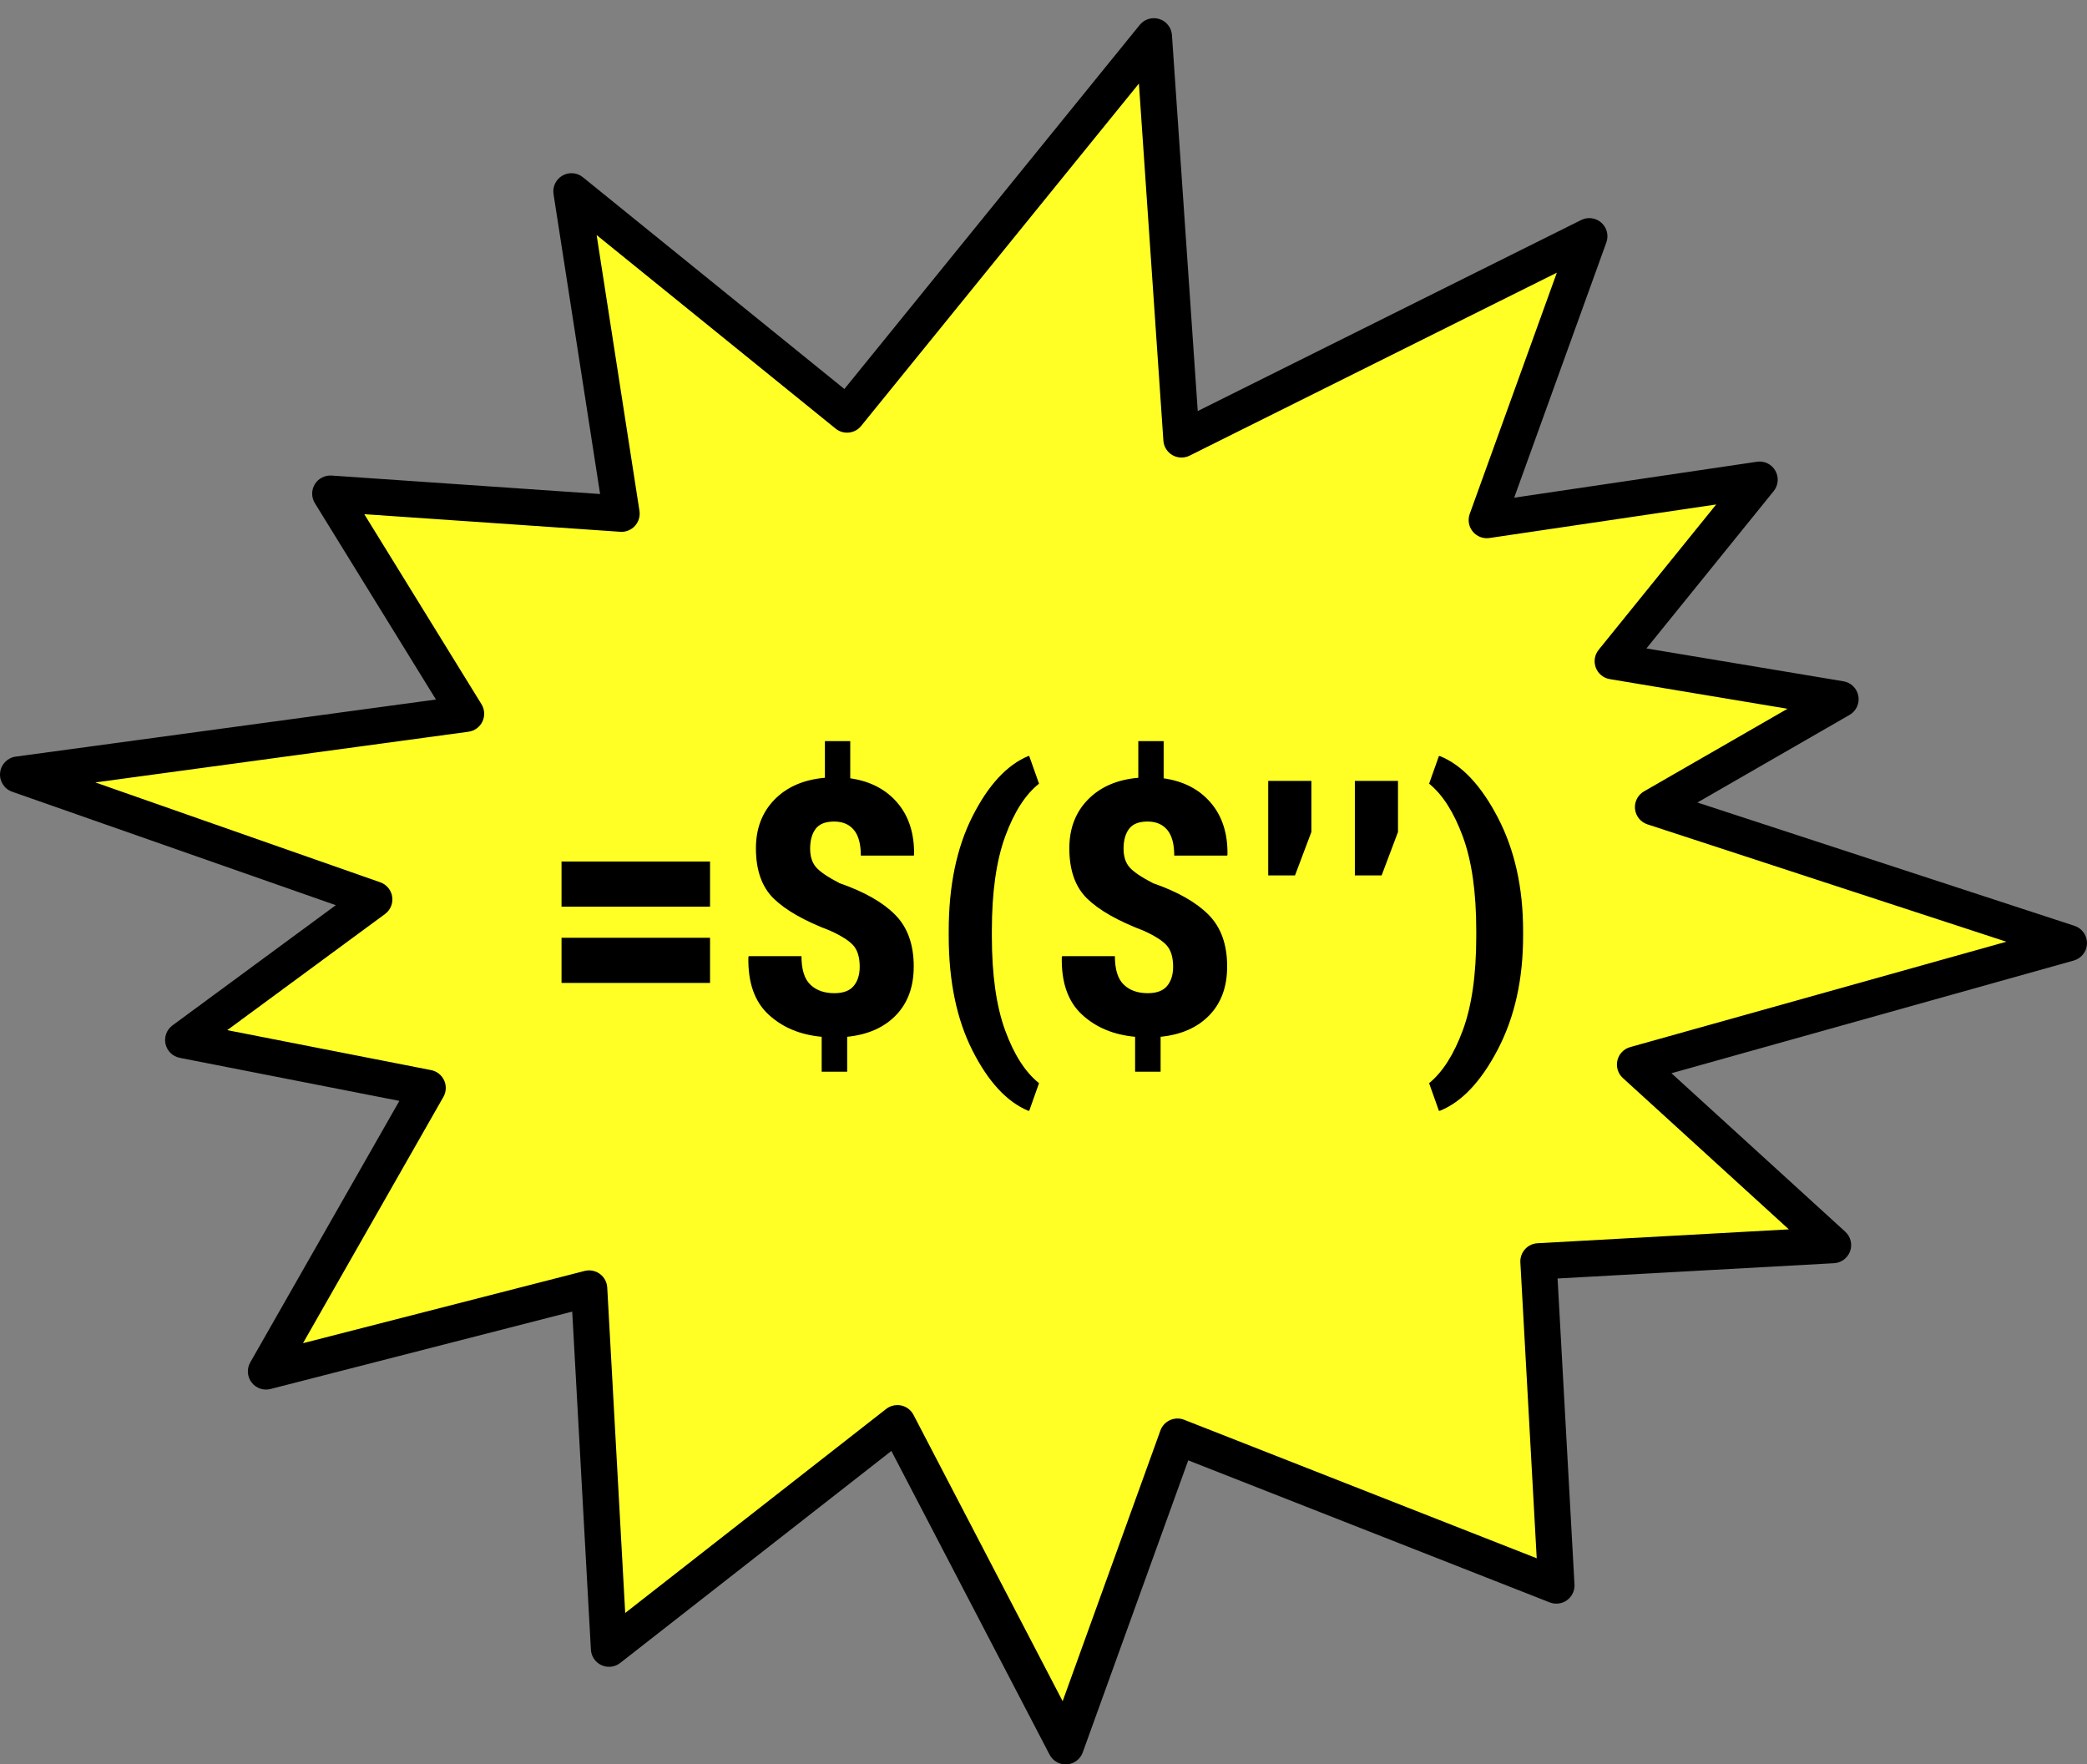 <?xml version="1.0" encoding="utf-8"?>
<!-- Generator: Adobe Illustrator 16.0.0, SVG Export Plug-In . SVG Version: 6.00 Build 0)  -->
<!DOCTYPE svg PUBLIC "-//W3C//DTD SVG 1.1//EN" "http://www.w3.org/Graphics/SVG/1.1/DTD/svg11.dtd">
<svg version="1.1" id="Layer_1" xmlns="http://www.w3.org/2000/svg" xmlns:xlink="http://www.w3.org/1999/xlink" x="0px" y="0px"
	 width="172.496px" height="145.828px" viewBox="0 0 172.496 145.828" enable-background="new 0 0 172.496 145.828"
	 xml:space="preserve">
<rect x="0" y="0" width="172.496" height="145.828" fill="#808080" stroke="none"/>
<polygon fill="#FFFF26" points="88.08,144.328 97.323,118.738 128.641,131.04 127.16,104.251 151.506,102.906 135.143,87.986 
	170.996,77.944 136.63,66.706 152.122,57.788 133.3,54.649 145.434,39.647 122.888,42.983 131.359,19.525 97.653,36.316 
	95.369,3.002 70.011,34.26 47.234,15.813 51.371,42.455 27.302,40.8 38.52,58.99 1.5,64.02 30.932,74.337 15.145,85.957 
	35.345,89.917 21.986,113.347 48.692,106.496 50.337,136.263 74.172,117.628 "/>
<path d="M88.08,145.828c-0.557,0-1.071-0.31-1.33-0.808l-13.075-25.1l-22.414,17.523c-0.44,0.344-1.035,0.415-1.544,0.184
	c-0.509-0.23-0.847-0.725-0.878-1.283l-1.543-27.941L22.359,114.8c-0.584,0.15-1.199-0.064-1.565-0.543
	c-0.365-0.479-0.409-1.131-0.11-1.654l12.324-21.615l-18.151-3.559c-0.584-0.114-1.046-0.563-1.176-1.144s0.096-1.184,0.574-1.536
	l13.5-9.936L1.004,65.436c-0.654-0.229-1.066-0.877-0.996-1.567c0.069-0.689,0.604-1.242,1.29-1.335l34.734-4.719L26.025,41.588
	c-0.296-0.479-0.298-1.082-0.008-1.563c0.292-0.481,0.834-0.758,1.387-0.721l22.196,1.526l-3.849-24.787
	c-0.095-0.613,0.197-1.221,0.734-1.53c0.537-0.308,1.21-0.256,1.692,0.135L69.79,32.151L94.204,2.057
	c0.389-0.479,1.031-0.67,1.618-0.485c0.587,0.186,1.001,0.713,1.043,1.328l2.131,31.072l31.694-15.789
	c0.548-0.272,1.208-0.185,1.667,0.223c0.457,0.408,0.621,1.053,0.413,1.629l-7.619,21.098l20.063-2.969
	c0.622-0.091,1.217,0.204,1.522,0.74c0.307,0.537,0.252,1.207-0.137,1.687l-10.517,13.002l16.286,2.716
	c0.625,0.104,1.116,0.59,1.229,1.213c0.112,0.624-0.179,1.25-0.729,1.566l-12.574,7.239l31.166,10.192
	c0.628,0.205,1.048,0.797,1.034,1.458c-0.015,0.661-0.459,1.233-1.096,1.412l-33.248,9.313l14.364,13.097
	c0.446,0.407,0.605,1.043,0.402,1.611c-0.203,0.569-0.727,0.961-1.33,0.994l-22.849,1.263l1.398,25.291
	c0.028,0.511-0.205,0.999-0.619,1.299c-0.416,0.3-0.952,0.366-1.428,0.181L98.21,120.698l-8.719,24.14
	c-0.202,0.56-0.717,0.947-1.311,0.987C88.146,145.827,88.113,145.828,88.08,145.828z M74.172,116.128
	c0.106,0,0.213,0.012,0.317,0.034c0.436,0.095,0.807,0.378,1.013,0.772l12.329,23.668l8.081-22.374
	c0.138-0.381,0.424-0.69,0.793-0.856s0.79-0.178,1.167-0.029l29.142,11.447l-1.352-24.456c-0.021-0.397,0.115-0.787,0.381-1.083
	c0.265-0.297,0.638-0.476,1.034-0.498l20.776-1.147l-13.722-12.511c-0.402-0.367-0.574-0.924-0.448-1.455
	c0.126-0.53,0.529-0.951,1.055-1.098l31.093-8.709l-29.667-9.701c-0.563-0.184-0.965-0.682-1.026-1.271
	c-0.061-0.589,0.23-1.159,0.744-1.454l11.86-6.828l-14.689-2.45c-0.526-0.088-0.966-0.448-1.155-0.947s-0.1-1.061,0.236-1.476
	l9.715-12.012l-18.741,2.773c-0.521,0.077-1.046-0.125-1.381-0.534c-0.334-0.409-0.429-0.963-0.25-1.459l7.2-19.937L98.322,37.659
	c-0.449,0.224-0.979,0.208-1.414-0.041c-0.436-0.249-0.717-0.699-0.751-1.199L94.134,6.906L71.176,35.205
	c-0.523,0.644-1.466,0.741-2.109,0.221L49.313,19.427l3.54,22.798c0.069,0.451-0.069,0.909-0.378,1.245
	c-0.308,0.335-0.752,0.516-1.207,0.482L30.11,42.497l9.686,15.706c0.267,0.432,0.297,0.97,0.08,1.429s-0.651,0.777-1.154,0.845
	L7.88,64.667l23.548,8.254c0.525,0.184,0.905,0.643,0.987,1.193s-0.146,1.101-0.594,1.43l-13.039,9.597l16.851,3.303
	c0.475,0.094,0.875,0.409,1.075,0.848c0.201,0.439,0.179,0.948-0.061,1.368l-11.604,20.354l23.276-5.971
	c0.434-0.11,0.897-0.022,1.26,0.243s0.586,0.679,0.611,1.127l1.485,26.898l21.572-16.865
	C73.515,116.238,73.84,116.128,74.172,116.128z"/>
<line fill="none" x1="-667.724" y1="1.503" x2="419.291" y2="1.503"/>
<line fill="none" x1="-667.724" y1="1.503" x2="419.291" y2="1.503"/>
<line fill="none" x1="-667.724" y1="1.503" x2="419.291" y2="1.503"/>
<g>
	<path d="M58.688,74.936H46.412v-3.733h12.275V74.936z M58.688,81.239H46.412v-3.733h12.275V81.239z"/>
	<path d="M71.057,79.903c0-0.766-0.171-1.348-0.511-1.744c-0.341-0.396-0.987-0.812-1.942-1.242
		c-2.112-0.805-3.661-1.685-4.646-2.642s-1.479-2.345-1.479-4.164c0-1.637,0.513-2.979,1.538-4.027
		c1.025-1.048,2.413-1.649,4.163-1.802v-3.029h2.095v3.073c1.652,0.239,2.951,0.914,3.897,2.024c0.945,1.11,1.405,2.542,1.378,4.293
		l-0.026,0.072h-4.374c0-0.957-0.192-1.666-0.577-2.125S69.646,67.9,68.948,67.9c-0.725,0-1.237,0.203-1.538,0.61
		c-0.3,0.407-0.45,0.95-0.45,1.63c0,0.641,0.161,1.151,0.483,1.529c0.323,0.378,0.975,0.821,1.956,1.328
		c2.041,0.708,3.572,1.58,4.593,2.613c1.021,1.033,1.531,2.455,1.531,4.265c0,1.675-0.49,3.021-1.471,4.034
		c-0.981,1.016-2.325,1.608-4.03,1.781v2.885h-2.108V85.69c-1.785-0.164-3.252-0.778-4.401-1.846
		c-1.148-1.066-1.701-2.645-1.657-4.73l0.027-0.086h4.361c0,1.1,0.245,1.885,0.735,2.354c0.49,0.47,1.151,0.704,1.982,0.704
		c0.733,0,1.266-0.198,1.597-0.596C70.891,81.093,71.057,80.563,71.057,79.903z"/>
	<path d="M78.414,76.946c0-3.724,0.654-6.88,1.962-9.47c1.308-2.589,2.846-4.252,4.613-4.989h0.08l0.809,2.283
		c-1.132,0.9-2.063,2.355-2.798,4.365c-0.733,2.01-1.1,4.604-1.1,7.782v0.459c0,3.188,0.366,5.785,1.1,7.79
		c0.734,2.005,1.666,3.458,2.798,4.357l-0.809,2.283h-0.08c-1.768-0.737-3.306-2.397-4.613-4.982s-1.962-5.743-1.962-9.477V76.946z"
		/>
	<path d="M96.961,79.903c0-0.766-0.171-1.348-0.511-1.744c-0.341-0.396-0.987-0.812-1.942-1.242
		c-2.112-0.805-3.661-1.685-4.646-2.642s-1.479-2.345-1.479-4.164c0-1.637,0.513-2.979,1.538-4.027
		c1.025-1.048,2.413-1.649,4.163-1.802v-3.029h2.095v3.073c1.652,0.239,2.951,0.914,3.897,2.024c0.945,1.11,1.405,2.542,1.378,4.293
		l-0.026,0.072h-4.374c0-0.957-0.192-1.666-0.577-2.125S95.551,67.9,94.853,67.9c-0.725,0-1.237,0.203-1.538,0.61
		c-0.3,0.407-0.45,0.95-0.45,1.63c0,0.641,0.161,1.151,0.483,1.529c0.323,0.378,0.975,0.821,1.956,1.328
		c2.041,0.708,3.572,1.58,4.593,2.613c1.021,1.033,1.531,2.455,1.531,4.265c0,1.675-0.49,3.021-1.471,4.034
		c-0.981,1.016-2.325,1.608-4.03,1.781v2.885h-2.108V85.69c-1.785-0.164-3.252-0.778-4.401-1.846
		c-1.148-1.066-1.701-2.645-1.657-4.73l0.027-0.086h4.361c0,1.1,0.245,1.885,0.735,2.354c0.49,0.47,1.151,0.704,1.982,0.704
		c0.733,0,1.266-0.198,1.597-0.596C96.795,81.093,96.961,80.563,96.961,79.903z"/>
	<path d="M108.389,68.762l-1.353,3.589h-2.214v-7.811h3.566V68.762z"/>
	<path d="M115.549,68.762l-1.353,3.589h-2.214v-7.811h3.566V68.762z"/>
	<path d="M125.889,77.348c0,3.58-0.693,6.703-2.081,9.368c-1.388,2.666-2.987,4.363-4.799,5.091h-0.08l-0.809-2.283
		c1.114-0.909,2.042-2.366,2.784-4.372c0.742-2.005,1.113-4.597,1.113-7.775v-0.459c0-3.178-0.371-5.772-1.113-7.782
		c-0.742-2.01-1.67-3.465-2.784-4.365l0.809-2.283h0.08c1.812,0.728,3.411,2.426,4.799,5.097c1.388,2.67,2.081,5.791,2.081,9.362
		V77.348z"/>
</g>
<line fill="none" x1="-667.724" y1="1.503" x2="419.291" y2="1.503"/>
</svg>
